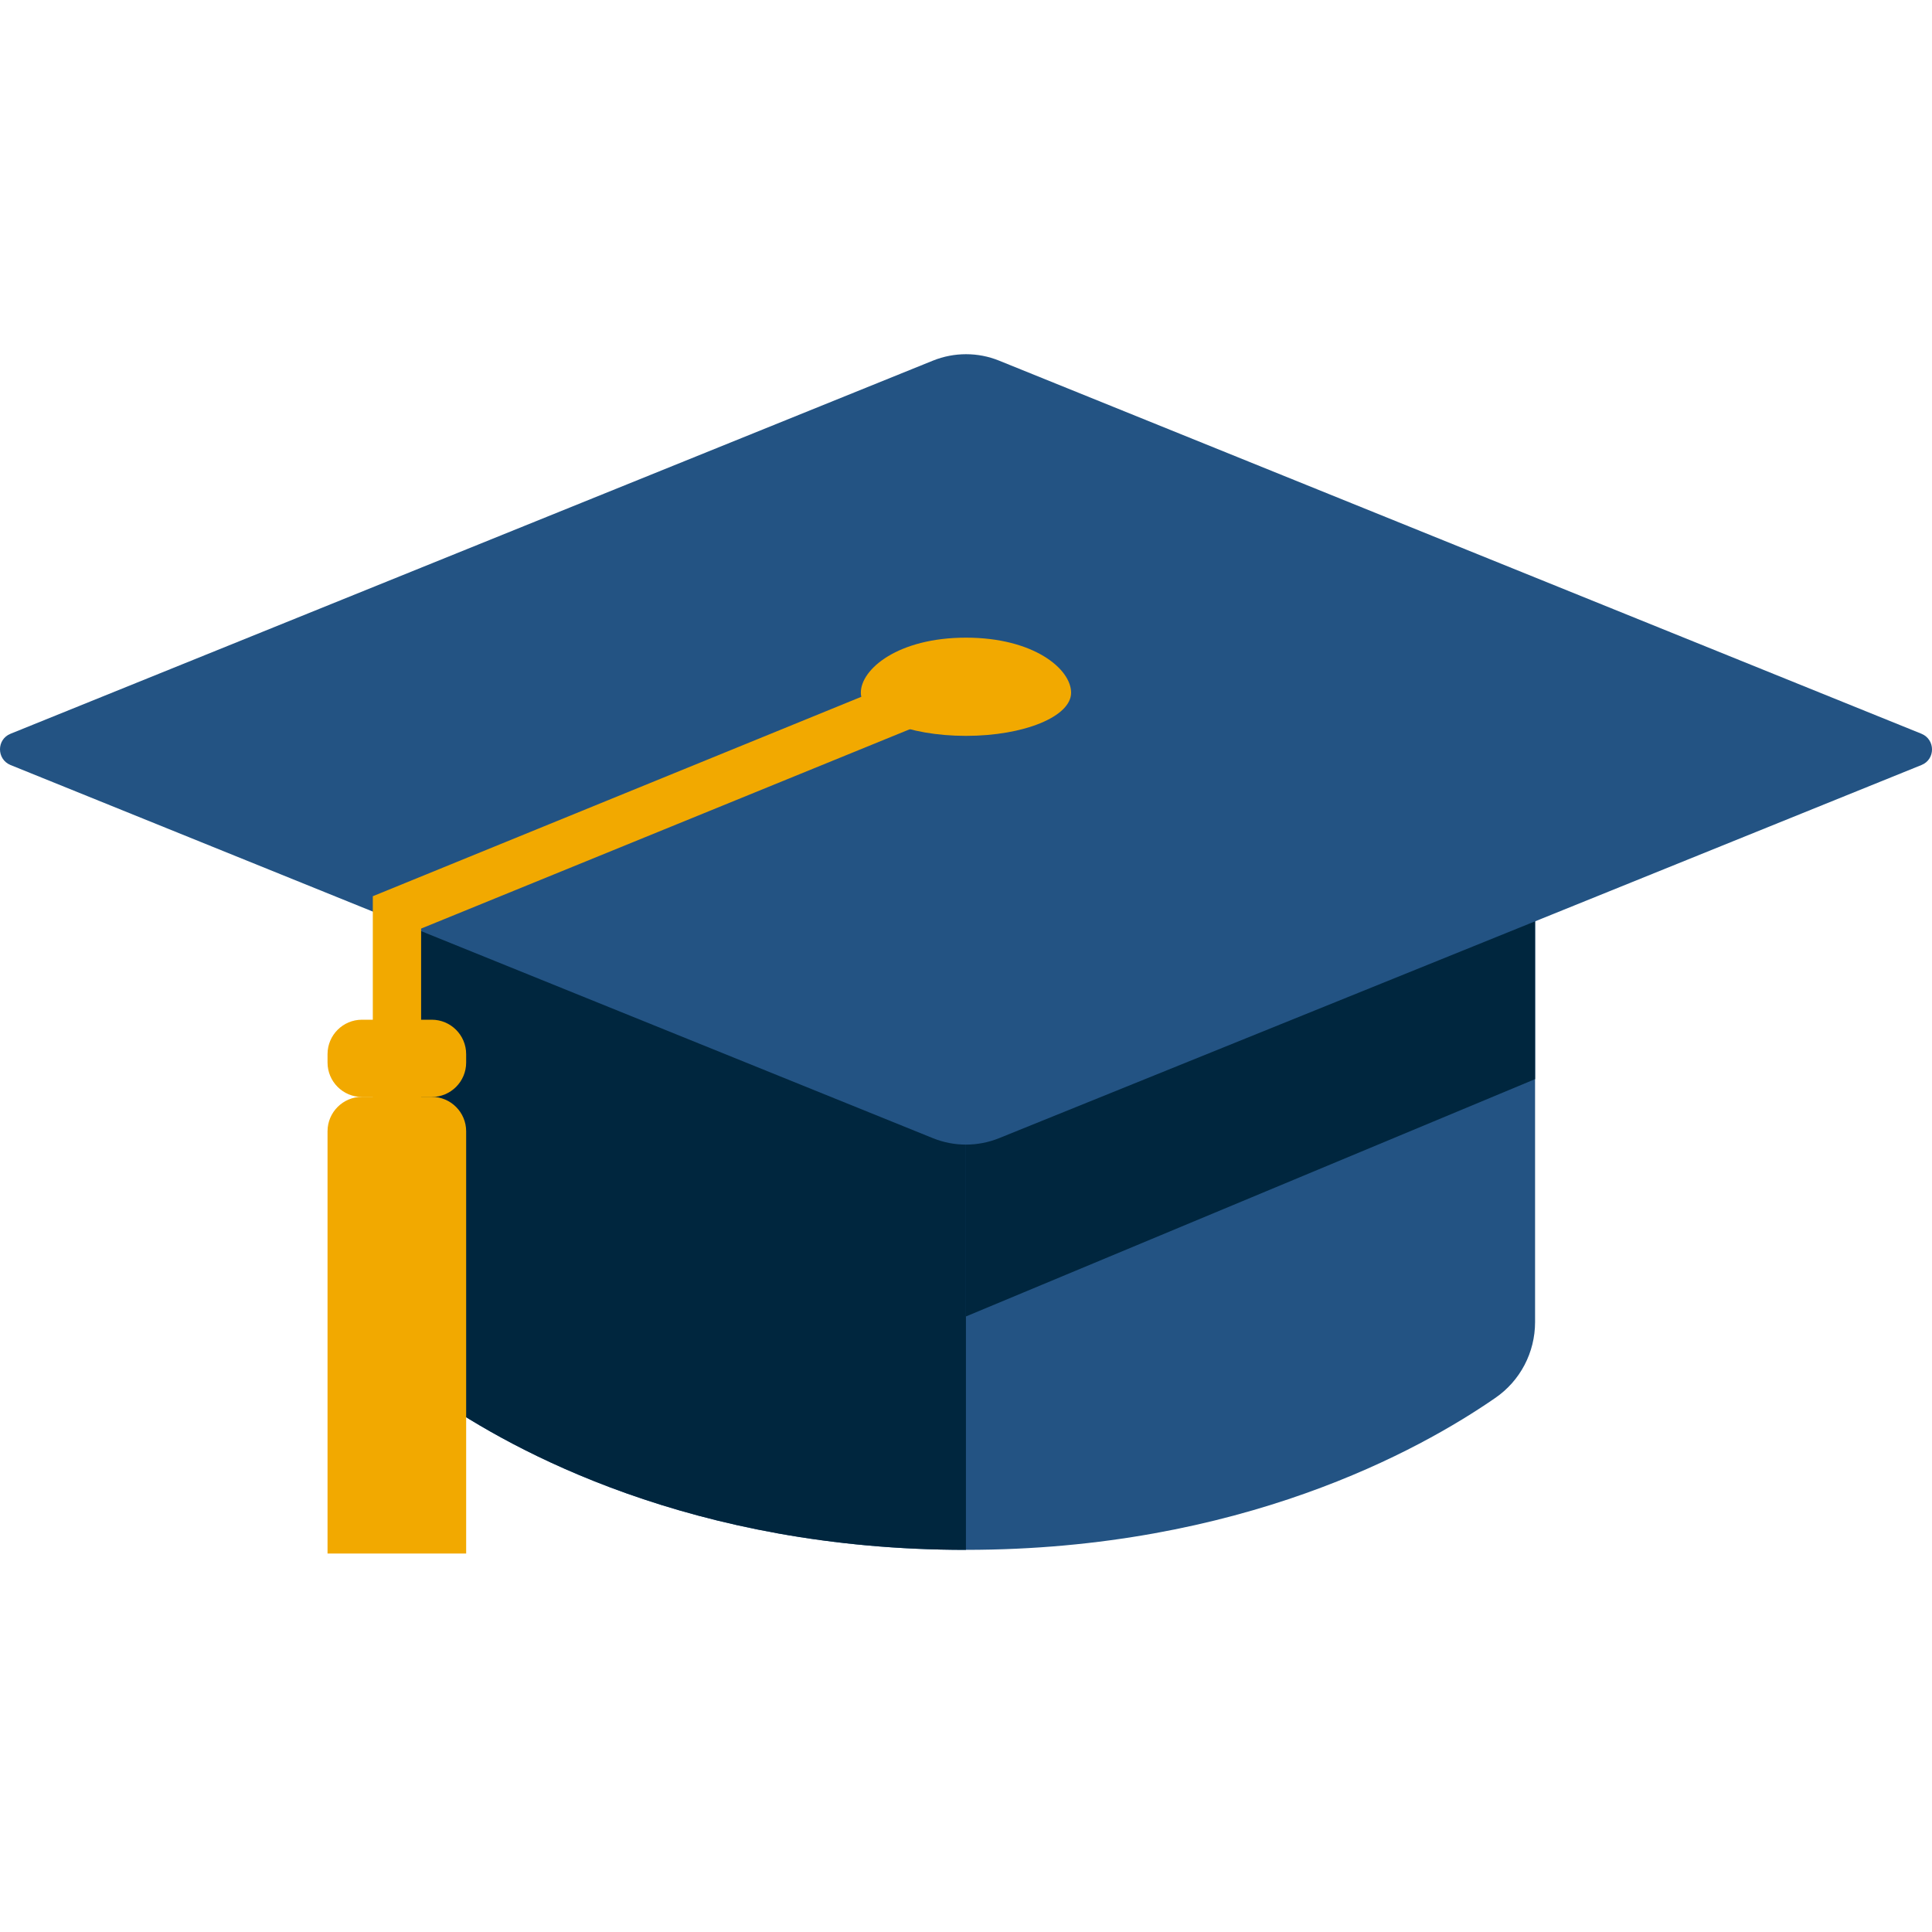 <svg width="60" height="60" viewBox="0 0 60 60" fill="none" xmlns="http://www.w3.org/2000/svg">
<path d="M47.673 41.058C47.673 42.002 47.213 42.883 46.433 43.417C44.098 45.032 38.513 48.132 29.998 48.132C21.484 48.132 15.894 45.032 13.564 43.417C12.789 42.883 12.324 41.998 12.324 41.058V23.968H47.673V41.058Z" fill="#235383"/>
<path d="M12.324 23.968V41.058C12.324 42.002 12.784 42.883 13.564 43.417C15.899 45.032 21.484 48.132 29.998 48.132V23.968H12.324Z" fill="#00263E"/>
<path d="M30 23.968V40.883L47.674 33.513V23.968H30Z" fill="#00263E"/>
<path d="M28.975 11.199L0.326 22.788C-0.109 22.963 -0.109 23.578 0.326 23.758L28.975 35.348C29.63 35.613 30.365 35.613 31.025 35.348L59.674 23.758C60.109 23.583 60.109 22.968 59.674 22.788L31.025 11.199C30.37 10.934 29.635 10.934 28.975 11.199Z" fill="#235383"/>
<path d="M33.264 21.513C33.264 22.253 31.804 22.853 29.999 22.853C28.194 22.853 26.734 22.253 26.734 21.513C26.734 20.773 27.899 19.803 29.999 19.803C32.099 19.803 33.264 20.773 33.264 21.513Z" fill="#F2A900"/>
<path d="M13.078 39.528H11.578V27.833L29.717 20.428L30.287 21.818L13.078 28.838V39.528Z" fill="#F2A900"/>
<path d="M11.242 34.068H13.407C13.998 34.068 14.477 33.589 14.477 32.998V32.738C14.477 32.147 13.998 31.668 13.407 31.668H11.242C10.651 31.668 10.172 32.147 10.172 32.738V32.998C10.172 33.589 10.651 34.068 11.242 34.068Z" fill="#F2A900"/>
<path d="M14.477 48.247H10.172L10.172 35.133C10.172 34.543 10.652 34.063 11.242 34.063H13.407C13.997 34.063 14.477 34.543 14.477 35.133L14.477 48.247Z" fill="#F2A900"/>
</svg>
